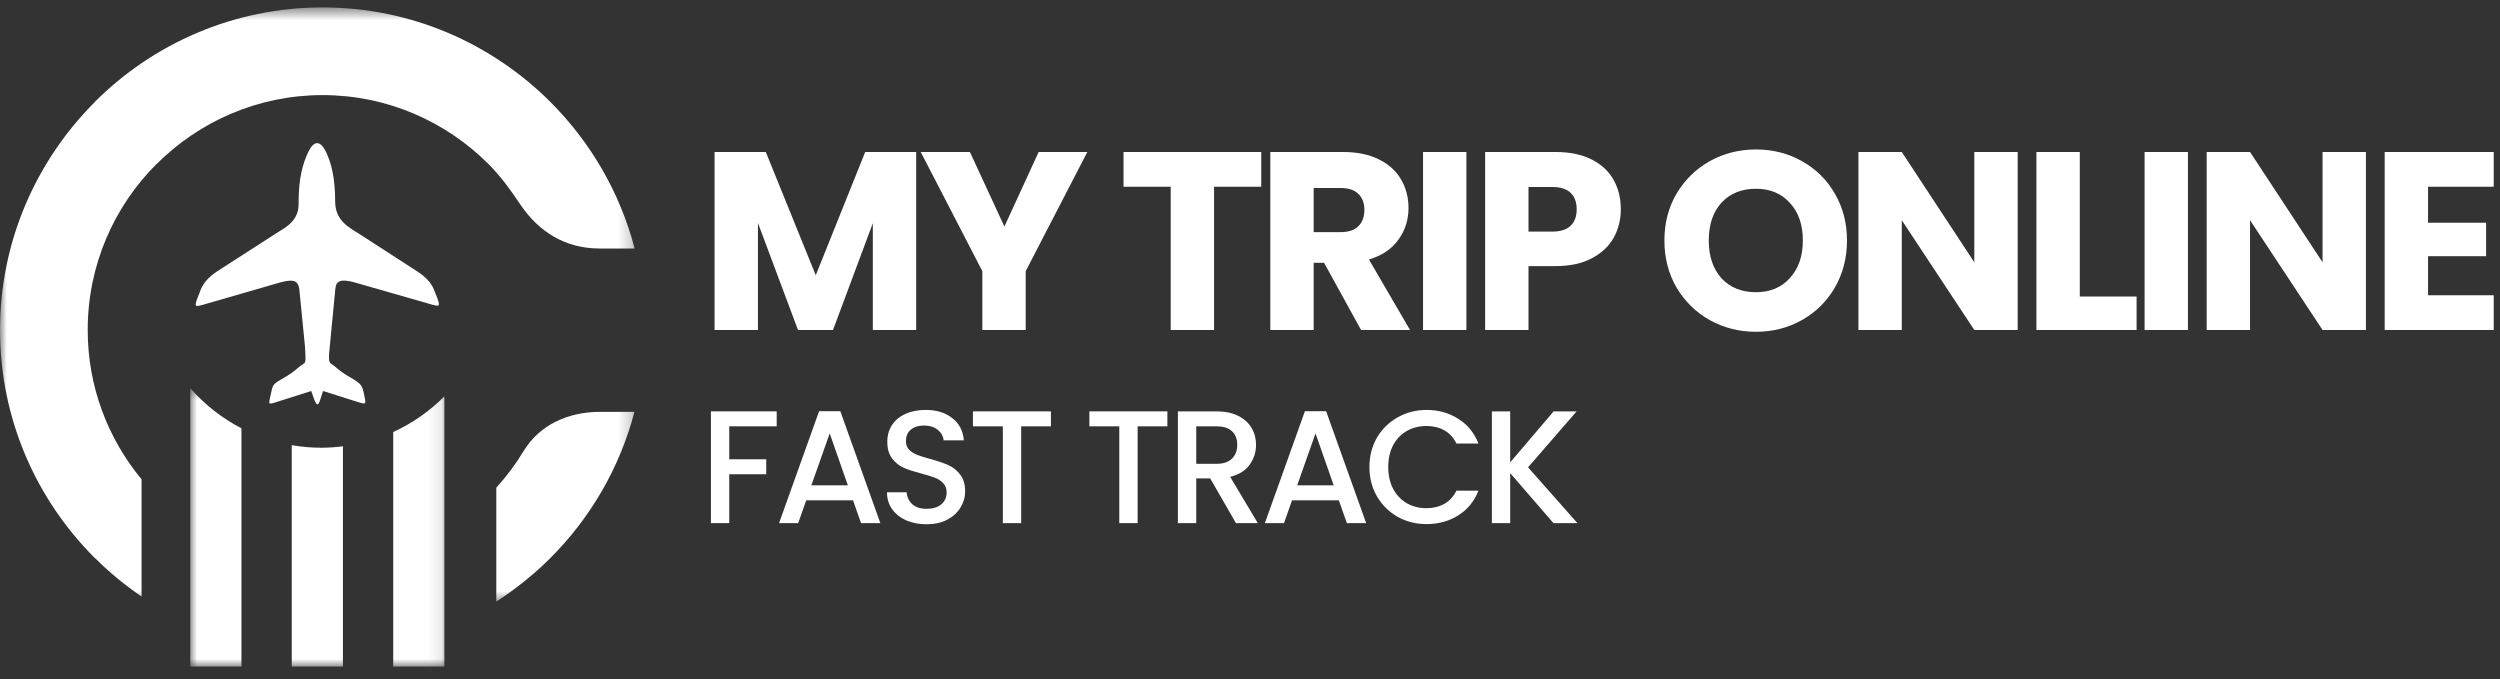 <svg width="184" height="50" viewBox="0 0 184 50" fill="none" xmlns="http://www.w3.org/2000/svg">
<rect x="0" y="0" width="184" height="50" fill="#333333" stroke="none"/>
<mask id="mask0_8362_14933" style="mask-type:luminance" maskUnits="userSpaceOnUse" x="0" y="0" width="47" height="45">
<path d="M0 0.545H46.783V44.399H0V0.545Z" fill="white"/>
</mask>
<g mask="url(#mask0_8362_14933)">
<path fillRule="evenodd" clipRule="evenodd" d="M36.528 35.892C37.276 35.068 37.949 34.172 38.529 33.214C39.727 31.232 41.858 30.314 44.149 30.314H46.696C45.612 34.439 43.447 38.131 40.515 41.063C39.307 42.269 37.971 43.343 36.528 44.274M23.74 0.546H23.744C30.282 0.546 36.219 3.213 40.517 7.513C43.456 10.453 45.627 14.151 46.71 18.29H44.139C41.598 18.29 39.651 17.064 38.29 15.041C37.586 13.99 36.845 12.965 35.953 12.075C32.821 8.943 28.501 7.001 23.744 6.999H23.733C18.978 7.001 14.659 8.943 11.529 12.073H11.517C8.392 15.196 6.455 19.517 6.455 24.285V24.294C6.455 28.457 7.945 32.289 10.419 35.277V43.906C9.183 43.06 8.027 42.107 6.971 41.054L6.966 41.059C2.666 36.761 0.004 30.828 0.001 24.294V24.285C0.003 17.755 2.67 11.821 6.973 7.516L6.967 7.509C11.266 3.211 17.198 0.549 23.733 0.546H23.74Z" fill="white"/>
</g>
<path fillRule="evenodd" clipRule="evenodd" d="M23.271 29.692C23.18 29.555 23.089 29.326 22.906 28.778L20.166 29.648C19.666 29.787 19.801 29.695 19.982 28.783C20.072 28.28 20.255 28.187 20.712 27.911C21.853 27.273 21.759 27.135 22.354 26.769C22.537 26.68 22.491 26.314 22.445 25.491L22.03 21.29C21.937 20.651 21.617 20.516 20.613 20.79L14.907 22.44C14.36 22.579 14.221 22.667 14.679 21.573C14.769 21.343 14.906 20.704 15.909 20.017L20.245 17.226C20.837 16.816 22.024 16.359 21.977 14.944C21.975 13.069 22.293 12.023 22.704 11.153C23.112 10.331 23.569 10.331 23.981 11.15C24.393 12.019 24.668 13.07 24.671 14.94C24.719 16.31 25.814 16.809 26.453 17.222L30.75 20.004C31.799 20.687 31.938 21.327 32.03 21.554C32.488 22.651 32.35 22.558 31.802 22.421L26.091 20.783C25.088 20.511 24.723 20.648 24.678 21.288L24.273 25.491C24.181 26.311 24.181 26.675 24.365 26.767C24.911 27.131 24.866 27.27 26.009 27.909C26.421 28.183 26.604 28.273 26.742 28.774C26.923 29.688 27.016 29.778 26.512 29.643L23.773 28.778C23.591 29.326 23.545 29.555 23.455 29.688C23.407 29.782 23.317 29.782 23.271 29.692Z" fill="white"/>
<mask id="mask1_8362_14933" style="mask-type:luminance" maskUnits="userSpaceOnUse" x="13" y="28" width="20" height="22">
<path d="M13.958 28.433H32.898V49.102H13.958V28.433Z" fill="white"/>
</mask>
<g mask="url(#mask1_8362_14933)">
<path fillRule="evenodd" clipRule="evenodd" d="M32.707 29.169V49.055H28.941V31.796C30.352 31.151 31.626 30.259 32.707 29.169ZM25.239 32.847V49.055H21.473V32.764C22.175 32.886 22.902 32.953 23.64 32.953C24.181 32.953 24.714 32.912 25.239 32.847ZM17.77 31.524V49.055H14.003V28.567C15.059 29.773 16.334 30.78 17.77 31.524Z" fill="white"/>
</g>
<path d="M67.43 11.187V24.288H64.239V16.431L61.309 24.288H58.733L55.785 16.412V24.288H52.593V11.187H56.363L60.04 20.257L63.679 11.187H67.43Z" fill="white"/>
<path d="M80.027 11.187L75.492 19.958V24.288H72.301V19.958L67.766 11.187H71.386L73.924 16.674L76.444 11.187H80.027Z" fill="white"/>
<path d="M92.826 11.187V13.743H89.355V24.288H86.164V13.743H82.692V11.187H92.826Z" fill="white"/>
<path d="M100.176 24.288L97.451 19.342H96.686V24.288H93.495V11.187H98.851C99.884 11.187 100.761 11.367 101.482 11.728C102.216 12.089 102.764 12.586 103.125 13.221C103.485 13.843 103.666 14.54 103.666 15.311C103.666 16.182 103.417 16.96 102.919 17.644C102.434 18.328 101.713 18.814 100.754 19.1L103.778 24.288H100.176ZM96.686 17.084H98.664C99.249 17.084 99.684 16.941 99.971 16.655C100.269 16.369 100.419 15.964 100.419 15.442C100.419 14.944 100.269 14.552 99.971 14.266C99.684 13.98 99.249 13.837 98.664 13.837H96.686V17.084Z" fill="white"/>
<path d="M107.927 11.187V24.288H104.736V11.187H107.927Z" fill="white"/>
<path d="M119.292 15.404C119.292 16.163 119.117 16.86 118.769 17.495C118.421 18.117 117.886 18.621 117.164 19.006C116.442 19.392 115.547 19.585 114.477 19.585H112.498V24.288H109.307V11.187H114.477C115.522 11.187 116.405 11.367 117.127 11.728C117.848 12.089 118.39 12.586 118.75 13.221C119.111 13.855 119.292 14.583 119.292 15.404ZM114.234 17.047C114.844 17.047 115.298 16.904 115.596 16.617C115.895 16.331 116.044 15.927 116.044 15.404C116.044 14.882 115.895 14.477 115.596 14.191C115.298 13.905 114.844 13.762 114.234 13.762H112.498V17.047H114.234Z" fill="white"/>
<path d="M129.238 24.419C128.006 24.419 126.874 24.132 125.841 23.56C124.821 22.988 124.006 22.191 123.396 21.171C122.799 20.139 122.5 18.981 122.5 17.7C122.5 16.418 122.799 15.268 123.396 14.247C124.006 13.227 124.821 12.431 125.841 11.858C126.874 11.286 128.006 11 129.238 11C130.469 11 131.595 11.286 132.616 11.858C133.648 12.431 134.457 13.227 135.042 14.247C135.639 15.268 135.938 16.418 135.938 17.7C135.938 18.981 135.639 20.139 135.042 21.171C134.445 22.191 133.636 22.988 132.616 23.56C131.595 24.132 130.469 24.419 129.238 24.419ZM129.238 21.507C130.283 21.507 131.116 21.159 131.738 20.462C132.373 19.765 132.69 18.845 132.69 17.7C132.69 16.543 132.373 15.622 131.738 14.938C131.116 14.241 130.283 13.893 129.238 13.893C128.18 13.893 127.334 14.235 126.699 14.919C126.077 15.604 125.766 16.53 125.766 17.7C125.766 18.857 126.077 19.784 126.699 20.481C127.334 21.165 128.18 21.507 129.238 21.507Z" fill="white"/>
<path d="M148.5 24.288H145.309L139.971 16.207V24.288H136.78V11.187H139.971L145.309 19.305V11.187H148.5V24.288Z" fill="white"/>
<path d="M153.072 21.824H157.252V24.288H149.88V11.187H153.072V21.824Z" fill="white"/>
<path d="M161.032 11.187V24.288H157.841V11.187H161.032Z" fill="white"/>
<path d="M174.132 24.288H170.941L165.603 16.207V24.288H162.412V11.187H165.603L170.941 19.305V11.187H174.132V24.288Z" fill="white"/>
<path d="M178.704 13.743V16.393H182.977V18.857H178.704V21.731H183.537V24.288H175.512V11.187H183.537V13.743H178.704Z" fill="white"/>
<path d="M57.164 30.277V31.378H53.673V33.804H56.395V34.905H53.673V38.502H52.324V30.277H57.164Z" fill="white"/>
<path d="M62.782 36.822H59.338L58.746 38.502H57.338L60.285 30.265H61.847L64.794 38.502H63.373L62.782 36.822ZM62.403 35.721L61.066 31.899L59.716 35.721H62.403Z" fill="white"/>
<path d="M68.193 38.585C67.641 38.585 67.144 38.491 66.702 38.301C66.26 38.104 65.913 37.828 65.661 37.473C65.408 37.118 65.282 36.704 65.282 36.23H66.726C66.757 36.585 66.895 36.877 67.14 37.106C67.392 37.335 67.744 37.449 68.193 37.449C68.659 37.449 69.022 37.339 69.282 37.118C69.543 36.889 69.673 36.597 69.673 36.242C69.673 35.966 69.59 35.741 69.424 35.568C69.266 35.394 69.065 35.26 68.821 35.165C68.584 35.07 68.252 34.968 67.826 34.857C67.29 34.715 66.852 34.573 66.513 34.431C66.181 34.281 65.897 34.053 65.661 33.745C65.424 33.437 65.306 33.027 65.306 32.514C65.306 32.041 65.424 31.627 65.661 31.271C65.897 30.916 66.229 30.644 66.655 30.455C67.081 30.265 67.574 30.171 68.134 30.171C68.931 30.171 69.582 30.372 70.087 30.774C70.6 31.169 70.884 31.713 70.939 32.408H69.448C69.424 32.108 69.282 31.851 69.022 31.638C68.761 31.425 68.418 31.319 67.992 31.319C67.606 31.319 67.29 31.417 67.045 31.615C66.801 31.812 66.678 32.096 66.678 32.467C66.678 32.719 66.753 32.928 66.903 33.094C67.061 33.252 67.258 33.378 67.495 33.473C67.732 33.567 68.055 33.67 68.466 33.78C69.01 33.93 69.452 34.08 69.791 34.23C70.138 34.38 70.43 34.613 70.667 34.928C70.911 35.236 71.034 35.65 71.034 36.171C71.034 36.589 70.919 36.984 70.691 37.355C70.47 37.725 70.142 38.025 69.708 38.254C69.282 38.475 68.777 38.585 68.193 38.585Z" fill="white"/>
<path d="M77.348 30.277V31.378H75.158V38.502H73.809V31.378H71.608V30.277H77.348Z" fill="white"/>
<path d="M85.919 30.277V31.378H83.729V38.502H82.38V31.378H80.179V30.277H85.919Z" fill="white"/>
<path d="M90.966 38.502L89.072 35.212H88.043V38.502H86.694V30.277H89.534C90.165 30.277 90.698 30.388 91.132 30.609C91.573 30.83 91.901 31.125 92.114 31.496C92.335 31.867 92.445 32.281 92.445 32.739C92.445 33.276 92.287 33.765 91.972 34.206C91.664 34.64 91.187 34.936 90.54 35.094L92.575 38.502H90.966ZM88.043 34.136H89.534C90.039 34.136 90.418 34.009 90.67 33.757C90.93 33.504 91.061 33.165 91.061 32.739C91.061 32.313 90.934 31.982 90.682 31.745C90.429 31.5 90.047 31.378 89.534 31.378H88.043V34.136Z" fill="white"/>
<path d="M98.538 36.822H95.094L94.503 38.502H93.094L96.041 30.265H97.603L100.55 38.502H99.13L98.538 36.822ZM98.16 35.721L96.822 31.899L95.473 35.721H98.16Z" fill="white"/>
<path d="M100.79 34.372C100.79 33.567 100.975 32.846 101.346 32.206C101.725 31.567 102.234 31.07 102.873 30.715C103.52 30.352 104.226 30.171 104.991 30.171C105.867 30.171 106.644 30.388 107.323 30.822C108.009 31.248 108.506 31.855 108.814 32.644H107.193C106.98 32.21 106.684 31.887 106.305 31.674C105.926 31.461 105.489 31.354 104.991 31.354C104.447 31.354 103.962 31.477 103.536 31.721C103.11 31.966 102.774 32.317 102.53 32.774C102.293 33.232 102.175 33.765 102.175 34.372C102.175 34.98 102.293 35.512 102.53 35.97C102.774 36.428 103.11 36.782 103.536 37.035C103.962 37.28 104.447 37.402 104.991 37.402C105.489 37.402 105.926 37.295 106.305 37.082C106.684 36.869 106.98 36.546 107.193 36.112H108.814C108.506 36.901 108.009 37.508 107.323 37.934C106.644 38.361 105.867 38.574 104.991 38.574C104.218 38.574 103.512 38.396 102.873 38.041C102.234 37.678 101.725 37.177 101.346 36.538C100.975 35.899 100.79 35.177 100.79 34.372Z" fill="white"/>
<path d="M114.334 38.502L111.151 34.822V38.502H109.802V30.277H111.151V34.029L114.346 30.277H116.039L112.464 34.396L116.098 38.502H114.334Z" fill="white"/>
</svg>
